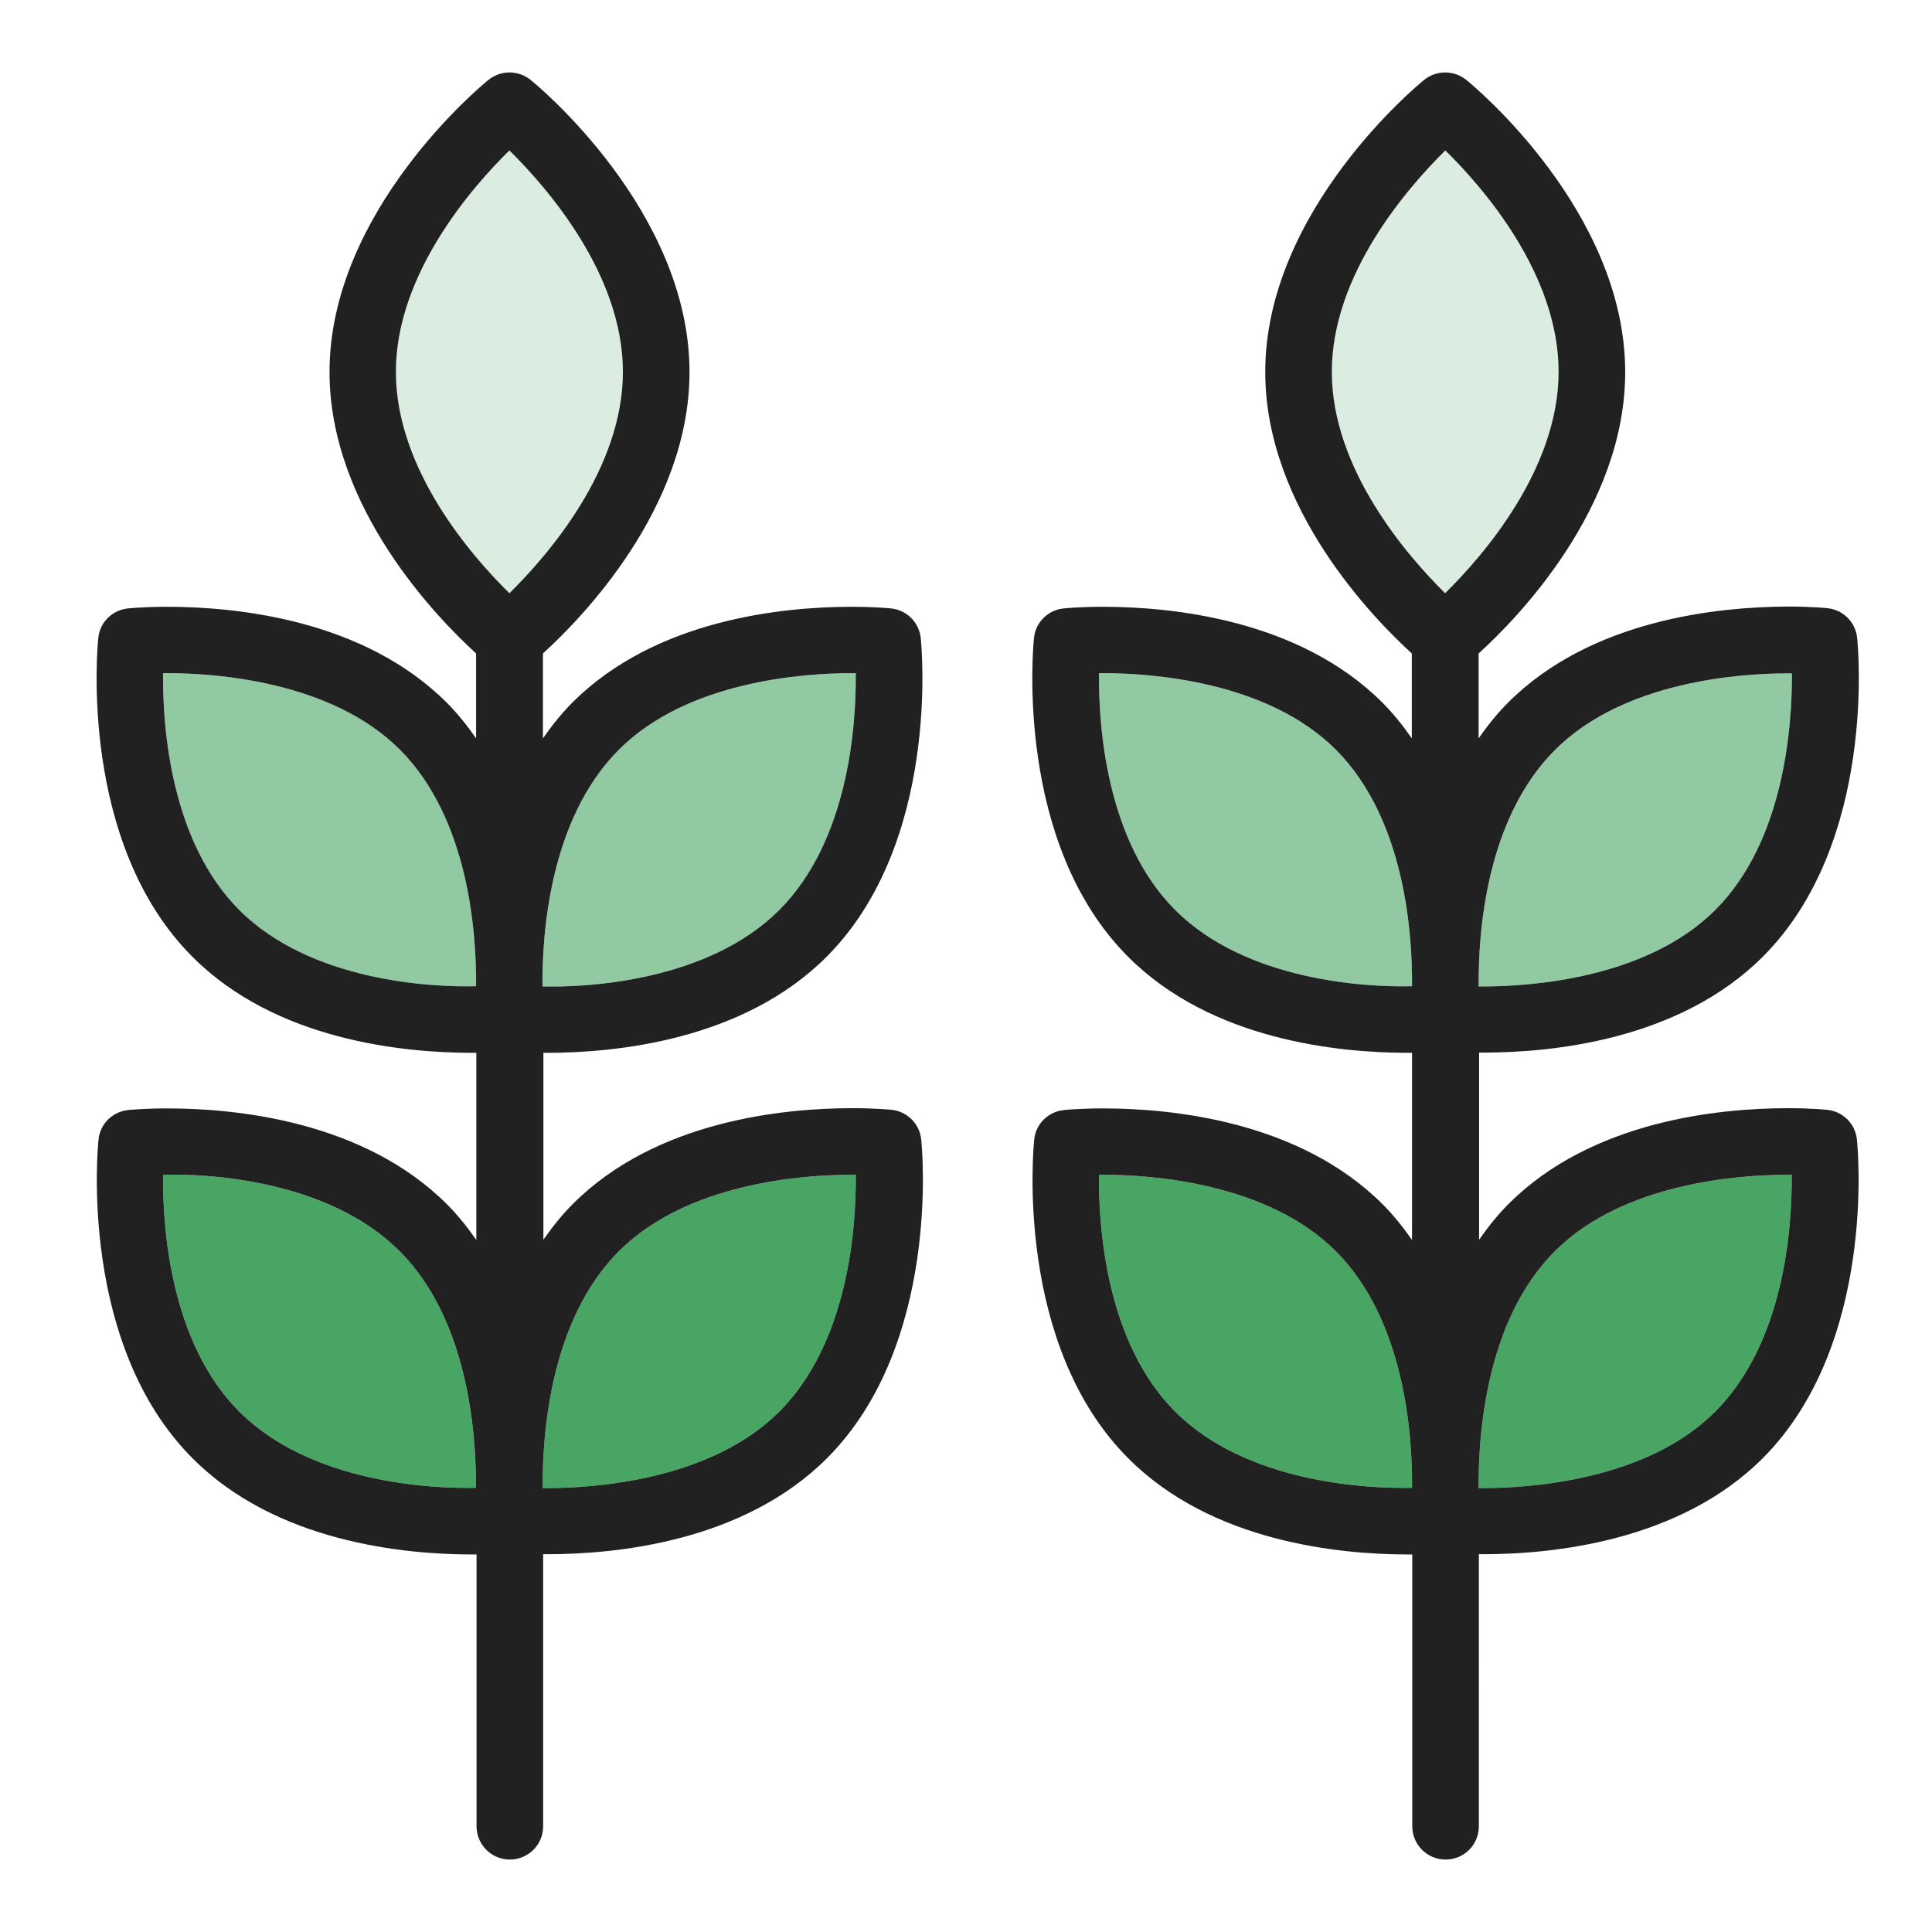 <svg width="80" height="80" viewBox="0 0 80 80" fill="none" xmlns="http://www.w3.org/2000/svg">
<path fill-rule="evenodd" clip-rule="evenodd" d="M25.628 31.04C28.483 28.184 33.319 27.874 35.261 27.874H35.436C35.455 30.069 35.135 34.807 32.27 37.681C29.328 40.624 24.346 40.896 22.462 40.847C22.443 38.653 22.763 33.904 25.628 31.04H25.628Z" fill="#49A564" fill-opacity="0.6"/>
<path fill-rule="evenodd" clip-rule="evenodd" d="M9.907 37.681C7.052 34.827 6.731 30.078 6.751 27.874H6.925C8.868 27.874 13.704 28.185 16.558 31.04C19.413 33.895 19.733 38.643 19.714 40.838C17.821 40.886 12.849 40.624 9.907 37.682L9.907 37.681Z" fill="#49A564" fill-opacity="0.6"/>
<path fill-rule="evenodd" clip-rule="evenodd" d="M9.907 58.452C7.052 55.597 6.731 50.849 6.751 48.645C8.635 48.587 13.616 48.868 16.549 51.81C19.404 54.666 19.724 59.414 19.704 61.608C17.821 61.647 12.849 61.395 9.907 58.453V58.452Z" fill="#49A564"/>
<path fill-rule="evenodd" clip-rule="evenodd" d="M25.628 51.81C28.483 48.955 33.319 48.645 35.261 48.645H35.436C35.455 50.839 35.135 55.578 32.27 58.452C29.415 61.307 24.589 61.618 22.647 61.618H22.472C22.453 59.414 22.773 54.656 25.628 51.81H25.628Z" fill="#49A564"/>
<path fill-rule="evenodd" clip-rule="evenodd" d="M16.393 15.396C16.393 11.366 19.52 7.773 21.093 6.229C22.657 7.773 25.793 11.356 25.793 15.396C25.793 19.436 22.666 23.018 21.093 24.563C19.52 23.018 16.393 19.436 16.393 15.396Z" fill="#DBEDE0"/>
<path fill-rule="evenodd" clip-rule="evenodd" d="M55.148 15.396C55.148 11.356 58.285 7.773 59.848 6.229C61.411 7.763 64.538 11.346 64.538 15.396C64.538 19.426 61.411 23.018 59.839 24.563C58.275 23.018 55.148 19.436 55.148 15.396Z" fill="#DBEDE0"/>
<path fill-rule="evenodd" clip-rule="evenodd" d="M48.662 37.681C45.807 34.827 45.486 30.078 45.506 27.874H45.681C47.623 27.874 52.459 28.185 55.313 31.04C58.169 33.895 58.489 38.643 58.469 40.838C56.576 40.886 51.604 40.624 48.662 37.682L48.662 37.681Z" fill="#49A564" fill-opacity="0.6"/>
<path fill-rule="evenodd" clip-rule="evenodd" d="M48.662 58.452C45.807 55.597 45.486 50.849 45.506 48.645H45.681C47.623 48.645 52.459 48.956 55.313 51.81C58.169 54.666 58.489 59.414 58.469 61.608C56.576 61.647 51.604 61.395 48.662 58.453L48.662 58.452Z" fill="#49A564"/>
<path fill-rule="evenodd" clip-rule="evenodd" d="M64.383 51.81C67.238 48.955 72.074 48.645 74.016 48.645H74.191C74.21 50.839 73.89 55.578 71.025 58.452C68.17 61.307 63.344 61.618 61.402 61.618H61.227C61.208 59.414 61.529 54.656 64.383 51.81H64.383Z" fill="#49A564"/>
<path fill-rule="evenodd" clip-rule="evenodd" d="M71.025 37.681C68.17 40.536 63.344 40.847 61.402 40.847H61.227C61.208 38.652 61.519 33.914 64.393 31.049C67.248 28.194 72.084 27.883 74.026 27.883H74.201C74.211 30.068 73.89 34.816 71.026 37.681H71.025Z" fill="#49A564" fill-opacity="0.6"/>
<path fill-rule="evenodd" clip-rule="evenodd" d="M34.222 39.624C38.941 34.904 38.164 26.757 38.125 26.417C38.057 25.767 37.543 25.262 36.902 25.194C36.902 25.194 36.28 25.126 35.27 25.126C32.425 25.126 27.143 25.64 23.695 29.097C23.239 29.554 22.841 30.059 22.482 30.573V27.058C24.025 25.66 28.551 21.067 28.551 15.405C28.551 8.734 22.239 3.519 21.967 3.306C21.462 2.898 20.734 2.898 20.229 3.306C19.957 3.52 13.645 8.734 13.645 15.405C13.645 21.067 18.18 25.66 19.714 27.058V30.573C19.355 30.059 18.957 29.553 18.5 29.097C15.043 25.64 9.761 25.126 6.925 25.126C5.915 25.126 5.294 25.194 5.294 25.194C4.643 25.262 4.129 25.776 4.07 26.417C4.032 26.767 3.255 34.914 7.974 39.624C11.421 43.081 16.704 43.595 19.549 43.595H19.724V51.344C19.364 50.83 18.966 50.325 18.51 49.869C15.053 46.412 9.77 45.897 6.935 45.897C5.925 45.897 5.303 45.965 5.303 45.965C4.653 46.033 4.138 46.548 4.08 47.189C4.041 47.538 3.264 55.685 7.983 60.395C11.431 63.852 16.713 64.367 19.558 64.367H19.733V75.621C19.733 76.379 20.345 77 21.112 77C21.869 77 22.491 76.388 22.491 75.621L22.491 64.357H22.666C25.511 64.357 30.784 63.842 34.241 60.385C38.961 55.666 38.184 47.519 38.145 47.179C38.077 46.529 37.562 46.023 36.921 45.955C36.921 45.955 36.3 45.888 35.29 45.888C32.444 45.888 27.162 46.402 23.715 49.859C23.258 50.315 22.86 50.82 22.501 51.335V43.586C22.53 43.596 22.579 43.596 22.647 43.596C25.492 43.595 30.765 43.081 34.222 39.624ZM25.628 31.04C28.483 28.184 33.319 27.874 35.261 27.874H35.436C35.455 30.069 35.135 34.807 32.27 37.681C29.328 40.624 24.346 40.896 22.462 40.847C22.443 38.653 22.763 33.904 25.628 31.04H25.628ZM21.093 6.229C19.52 7.773 16.393 11.366 16.393 15.396C16.393 19.436 19.52 23.018 21.093 24.563C22.666 23.018 25.793 19.436 25.793 15.396C25.793 11.356 22.656 7.773 21.093 6.229ZM9.907 37.681C7.052 34.827 6.731 30.078 6.751 27.874H6.925C8.868 27.874 13.704 28.185 16.558 31.04C19.413 33.895 19.733 38.643 19.714 40.838C17.821 40.886 12.849 40.624 9.907 37.682L9.907 37.681ZM6.751 48.645C6.731 50.849 7.052 55.597 9.907 58.452V58.453C12.849 61.395 17.821 61.647 19.705 61.608C19.724 59.414 19.404 54.666 16.549 51.81C13.616 48.868 8.635 48.587 6.751 48.645ZM25.628 51.81C28.483 48.955 33.319 48.645 35.261 48.645H35.436C35.455 50.839 35.135 55.578 32.27 58.452C29.415 61.307 24.589 61.618 22.647 61.618H22.472C22.453 59.414 22.773 54.656 25.628 51.81H25.628ZM61.227 30.573V27.058C62.771 25.66 67.296 21.067 67.296 15.405C67.296 8.734 60.984 3.52 60.712 3.306C60.208 2.898 59.479 2.898 58.974 3.306C58.702 3.52 52.391 8.734 52.391 15.405C52.391 21.067 56.925 25.66 58.46 27.058V30.573C58.1 30.059 57.702 29.553 57.246 29.097C53.789 25.64 48.506 25.126 45.671 25.126C44.661 25.126 44.039 25.194 44.039 25.194C43.389 25.262 42.874 25.776 42.816 26.418C42.777 26.767 42 34.914 46.719 39.624C50.167 43.081 55.449 43.595 58.294 43.595H58.469V51.344C58.11 50.83 57.712 50.325 57.255 49.869C53.798 46.412 48.516 45.897 45.68 45.897C44.67 45.897 44.049 45.965 44.049 45.965C43.398 46.033 42.884 46.548 42.825 47.189C42.786 47.538 42.01 55.686 46.729 60.395C50.176 63.852 55.459 64.367 58.304 64.367H58.479V75.621C58.479 76.379 59.09 77 59.857 77C60.625 77 61.236 76.388 61.236 75.621L61.237 64.357H61.412C64.257 64.357 69.53 63.842 72.987 60.386C77.706 55.666 76.929 47.519 76.89 47.179C76.822 46.529 76.308 46.023 75.666 45.956C75.666 45.956 75.045 45.888 74.035 45.888C71.19 45.888 65.907 46.402 62.46 49.859C62.004 50.315 61.606 50.82 61.246 51.335V43.586H61.421C64.266 43.586 69.539 43.071 72.996 39.614C77.715 34.895 76.939 26.748 76.9 26.408C76.832 25.757 76.317 25.252 75.676 25.184C75.676 25.184 75.055 25.116 74.045 25.116C71.171 25.126 65.888 25.641 62.441 29.098C61.984 29.554 61.586 30.059 61.227 30.573ZM55.148 15.396C55.148 11.356 58.285 7.773 59.848 6.229C61.411 7.763 64.538 11.346 64.538 15.396C64.538 19.426 61.411 23.018 59.839 24.563C58.275 23.018 55.148 19.436 55.148 15.396ZM45.506 27.874C45.486 30.078 45.807 34.827 48.662 37.681L48.662 37.682C51.604 40.624 56.576 40.886 58.469 40.838C58.489 38.643 58.169 33.895 55.313 31.04C52.459 28.185 47.623 27.874 45.681 27.874H45.506ZM48.662 58.452C45.807 55.597 45.486 50.849 45.506 48.645H45.681C47.623 48.645 52.459 48.956 55.313 51.81C58.169 54.666 58.489 59.414 58.469 61.608C56.576 61.647 51.604 61.395 48.662 58.453L48.662 58.452ZM74.016 48.645C72.074 48.645 67.238 48.955 64.383 51.81H64.383C61.529 54.656 61.208 59.414 61.227 61.618H61.402C63.344 61.618 68.17 61.307 71.025 58.452C73.89 55.578 74.21 50.839 74.191 48.645H74.016ZM71.025 37.681C68.17 40.536 63.344 40.847 61.402 40.847H61.227C61.208 38.652 61.519 33.914 64.393 31.049C67.248 28.194 72.084 27.883 74.026 27.883H74.201C74.21 30.068 73.89 34.816 71.026 37.681H71.025Z" fill="#212121"/>
</svg>
